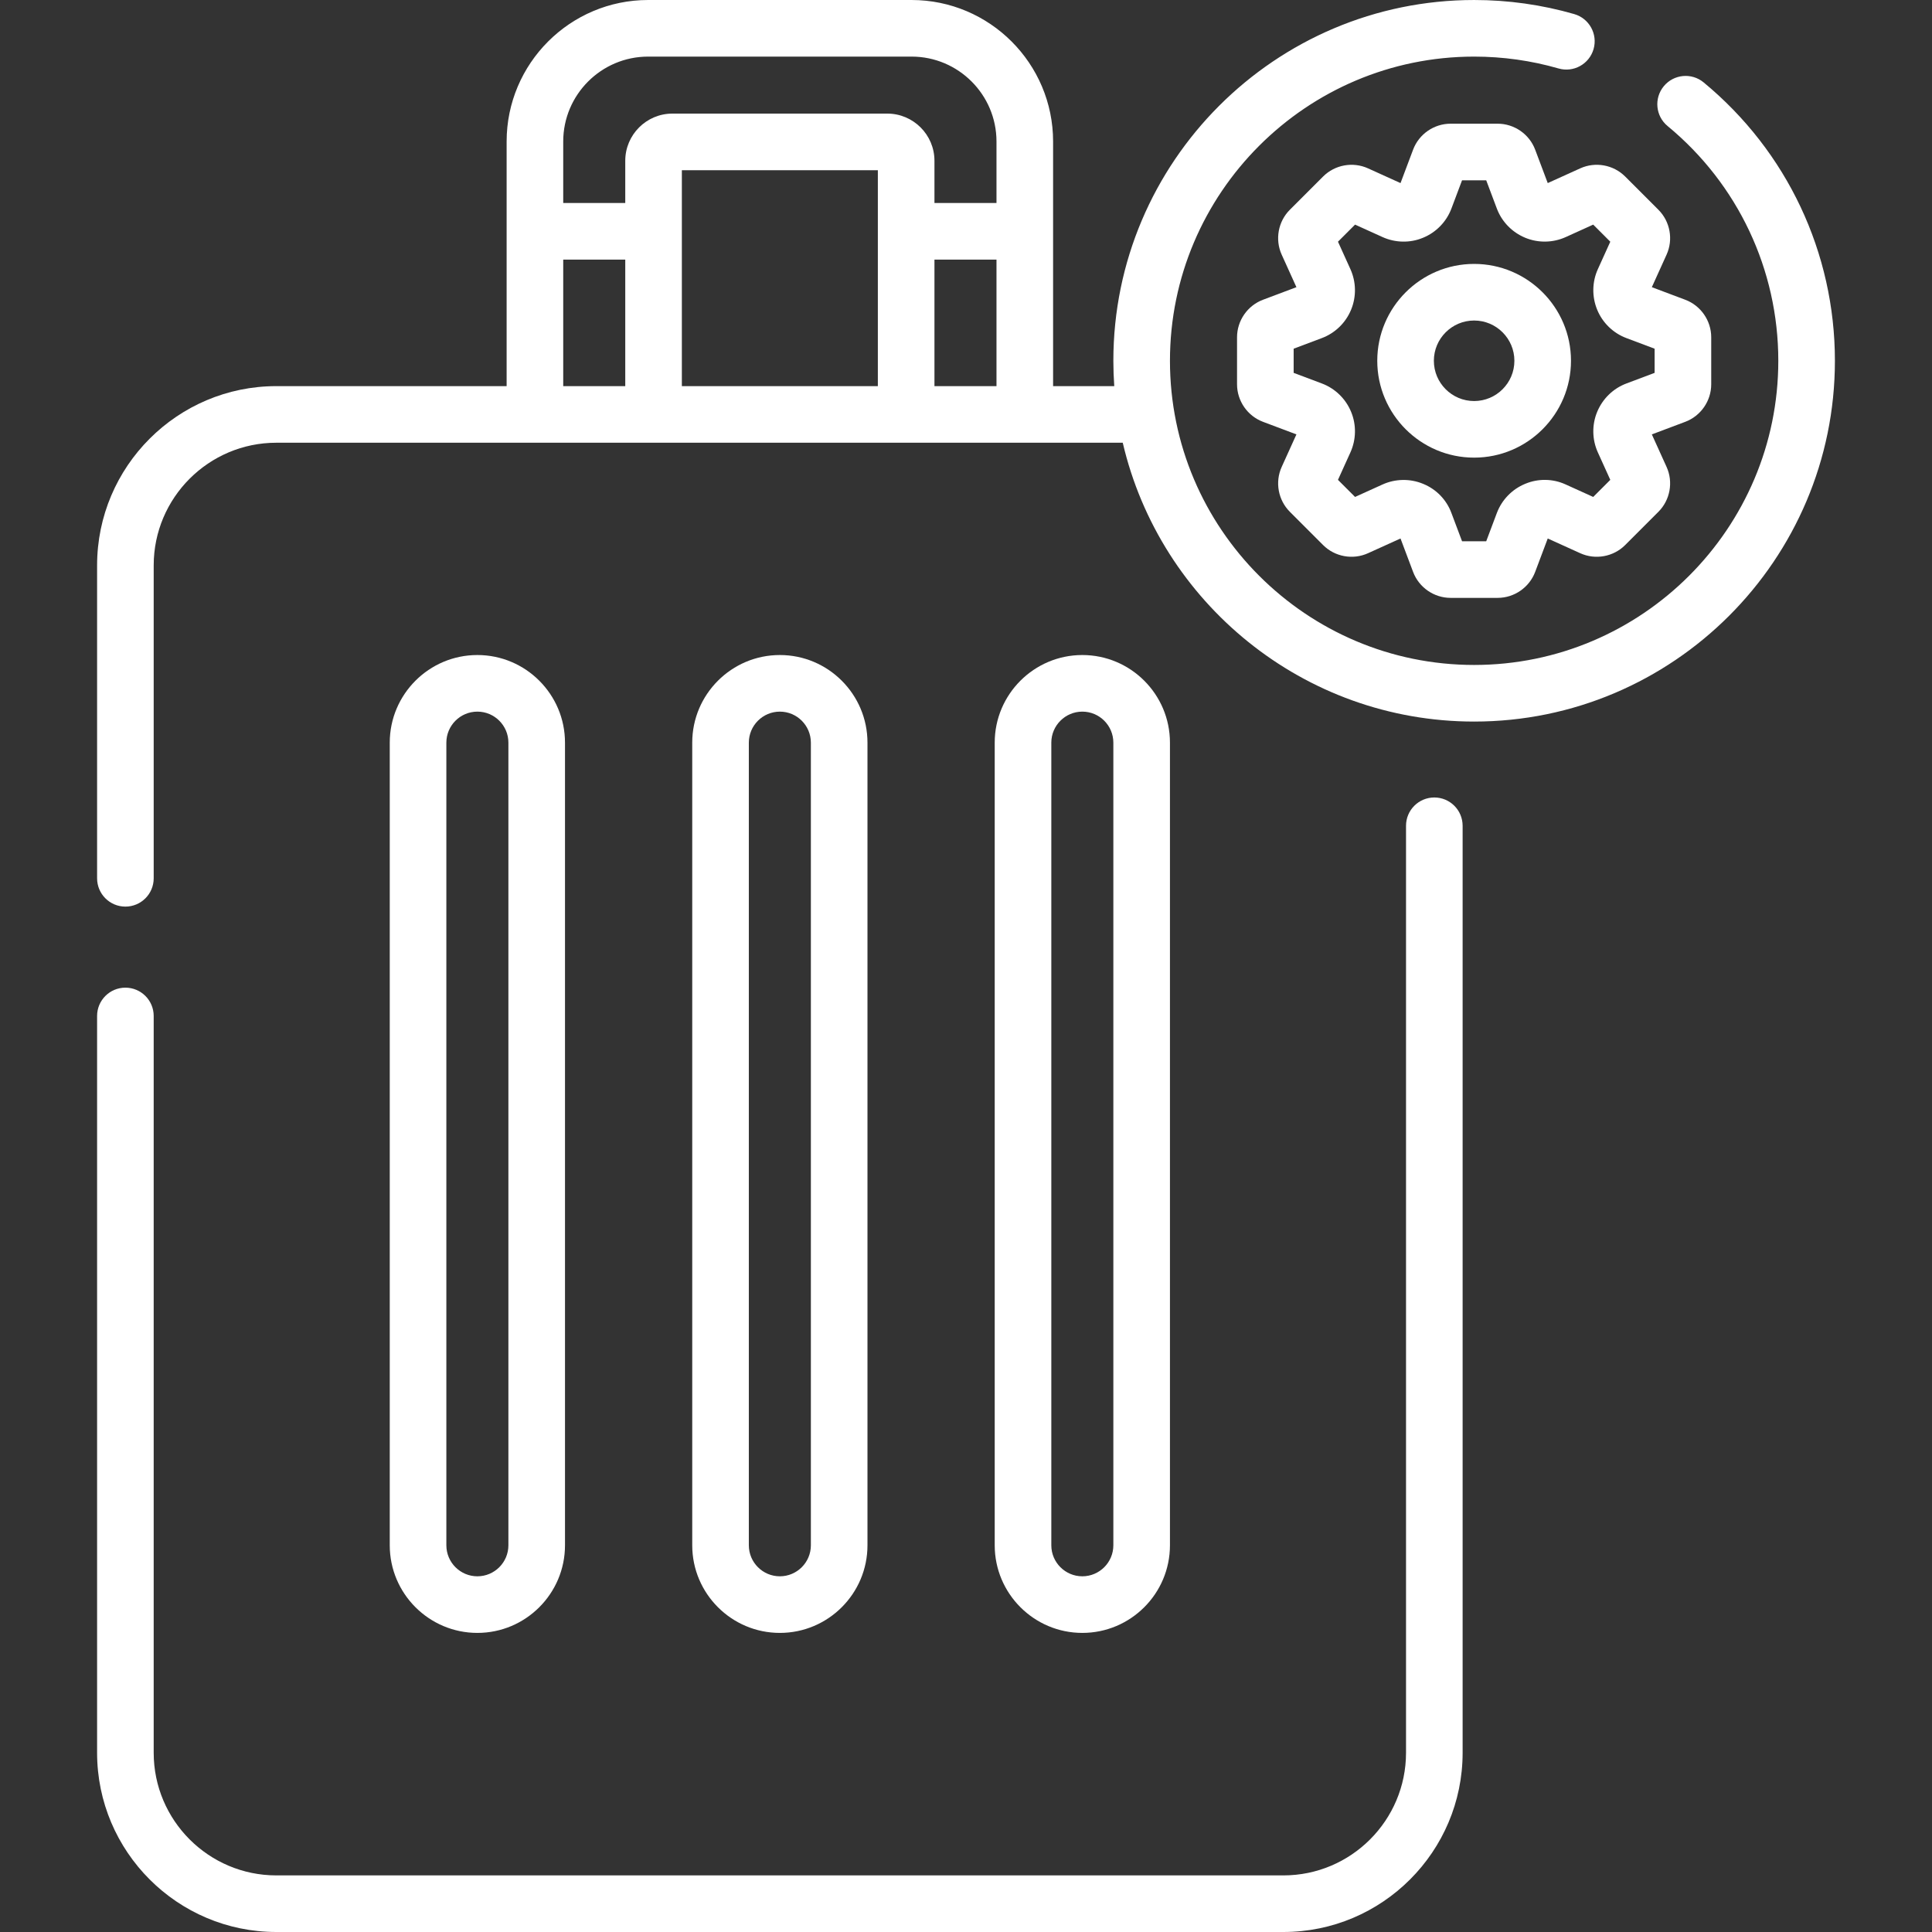 <?xml version="1.0" encoding="UTF-8"?>
<svg xmlns="http://www.w3.org/2000/svg" xmlns:xlink="http://www.w3.org/1999/xlink" xmlns:svgjs="http://svgjs.com/svgjs" version="1.1" width="512" height="512" x="0" y="0" viewBox="0 0 512 512" style="enable-background:new 0 0 512 512" xml:space="preserve" class="">
  <rect x="0" y="0" width="512" height="512" fill="#333333" stroke="none"/>
  <g>
    <g xmlns="http://www.w3.org/2000/svg">
      <g>
        <path d="m380.11 211.34c-4.143 0-7.5 3.358-7.5 7.5v245.66c0 17.92-14.579 32.5-32.5 32.5h-266.88c-17.921 0-32.5-14.58-32.5-32.5v-195.26c0-4.142-3.357-7.5-7.5-7.5s-7.5 3.358-7.5 7.5v195.26c0 26.191 21.309 47.5 47.5 47.5h266.88c26.191 0 47.5-21.309 47.5-47.5v-245.66c0-4.142-3.357-7.5-7.5-7.5z" fill="#ffffff" data-original="#000000"></path>
        <path d="m149.73 409.518v-212.709c0-12.804-10.417-23.22-23.221-23.22s-23.22 10.417-23.22 23.22v212.708c0 12.804 10.416 23.22 23.22 23.22s23.221-10.416 23.221-23.219zm-31.44 0v-212.709c0-4.533 3.688-8.22 8.22-8.22 4.533 0 8.221 3.688 8.221 8.22v212.708c0 4.533-3.688 8.22-8.221 8.22-4.532.001-8.22-3.687-8.22-8.219z" fill="#ffffff" data-original="#000000"></path>
        <path d="m229.89 409.518v-212.709c0-12.804-10.416-23.22-23.22-23.22s-23.22 10.417-23.22 23.22v212.708c0 12.804 10.416 23.22 23.22 23.22s23.22-10.416 23.22-23.219zm-31.44 0v-212.709c0-4.533 3.688-8.22 8.22-8.22s8.22 3.688 8.22 8.22v212.708c0 4.533-3.688 8.22-8.22 8.22s-8.22-3.687-8.22-8.219z" fill="#ffffff" data-original="#000000"></path>
        <path d="m310.05 409.518v-212.709c0-12.804-10.416-23.22-23.22-23.22s-23.22 10.417-23.22 23.22v212.708c0 12.804 10.416 23.22 23.22 23.22s23.22-10.416 23.22-23.219zm-31.44 0v-212.709c0-4.533 3.688-8.22 8.22-8.22s8.22 3.688 8.22 8.22v212.708c0 4.533-3.688 8.22-8.22 8.22s-8.22-3.687-8.22-8.219z" fill="#ffffff" data-original="#000000"></path>
        <path d="m451.479 21.835c-3.193-2.635-7.922-2.186-10.558 1.011-2.637 3.195-2.185 7.922 1.011 10.559 18.644 15.387 29.337 38.06 29.337 62.205 0 44.449-36.161 80.61-80.609 80.61s-80.61-36.162-80.61-80.61 36.162-80.61 80.61-80.61c7.608 0 15.134 1.057 22.367 3.142 3.982 1.149 8.137-1.15 9.284-5.13 1.146-3.98-1.15-8.136-5.13-9.283-8.584-2.475-17.507-3.729-26.521-3.729-52.72 0-95.61 42.891-95.61 95.61 0 2.258.084 4.497.239 6.717h-16.209v-64.827c0-20.678-16.822-37.5-37.5-37.5h-69.82c-20.678 0-37.5 16.822-37.5 37.5v64.827h-61.03c-26.191 0-47.5 21.309-47.5 47.5v82.933c0 4.142 3.357 7.5 7.5 7.5s7.5-3.358 7.5-7.5v-82.933c0-17.92 14.579-32.5 32.5-32.5h224.309c9.86 42.292 47.869 73.894 93.121 73.894 52.719 0 95.609-42.891 95.609-95.61.001-28.639-12.68-55.529-34.79-73.776zm-270.779 23.269h51.939v57.223h-51.939zm66.94 23.696h16.44v33.527h-16.44zm-98.38-31.3c0-12.407 10.094-22.5 22.5-22.5h69.82c12.406 0 22.5 10.093 22.5 22.5v16.3h-16.44v-11.196c0-6.893-5.607-12.5-12.5-12.5h-56.94c-6.893 0-12.5 5.607-12.5 12.5v11.196h-16.44zm0 31.3h16.44v33.527h-16.44z" fill="#ffffff" data-original="#000000"></path>
        <path d="m410.167 48.518-3.336-8.864c-1.549-4.111-5.54-6.874-9.933-6.874h-12.478c-4.396 0-8.388 2.764-9.933 6.876l-3.335 8.862-8.623-3.909c-4.004-1.813-8.776-.944-11.887 2.162l-8.824 8.825c-3.105 3.106-3.974 7.882-2.16 11.884l3.908 8.624-8.863 3.335c-4.111 1.547-6.874 5.539-6.874 9.933v12.478c0 4.394 2.763 8.385 6.875 9.933l8.862 3.334-3.908 8.624c-1.813 4.001-.945 8.777 2.162 11.886l8.822 8.823c3.107 3.107 7.885 3.976 11.886 2.162l8.624-3.908 3.334 8.859c1.546 4.114 5.538 6.878 9.934 6.878h12.478c4.393 0 8.385-2.762 9.934-6.875l3.335-8.862 8.623 3.908c4.004 1.814 8.78.945 11.887-2.162l8.82-8.821c3.108-3.107 3.979-7.884 2.164-11.887l-3.908-8.624 8.863-3.335c4.111-1.547 6.874-5.539 6.874-9.933v-12.479c0-4.394-2.763-8.385-6.876-9.933l-8.861-3.334 3.908-8.625c1.814-4.003.944-8.78-2.162-11.885l-8.824-8.825c-3.107-3.106-7.883-3.973-11.885-2.161zm16.578 15.536-3.299 7.28c-1.534 3.38-1.603 7.287-.168 10.771 1.421 3.445 4.236 6.174 7.725 7.486l7.487 2.817v6.404l-7.486 2.817c-3.488 1.312-6.304 4.041-7.746 7.537-1.414 3.433-1.346 7.34.187 10.717l3.301 7.284-4.528 4.528-7.368-3.339c-3.326-1.508-7.172-1.573-10.563-.177l-.119.049c-3.447 1.421-6.176 4.237-7.487 7.725l-2.817 7.487h-6.404l-2.849-7.571c-1.293-3.436-3.981-6.208-7.371-7.605l-.133-.055c-3.429-1.415-7.336-1.348-10.718.185l-7.284 3.301-4.528-4.528 3.301-7.285c1.533-3.382 1.6-7.289.206-10.667-.014-.033-.026-.066-.04-.1-1.422-3.446-4.237-6.175-7.725-7.486l-7.487-2.817v-6.404l7.487-2.817c3.488-1.313 6.304-4.042 7.725-7.486.011-.026.028-.07.044-.11 1.389-3.416 1.313-7.295-.21-10.658l-3.301-7.284 4.528-4.528 7.285 3.302c3.38 1.531 7.285 1.599 10.632.219.028-.011.104-.042.133-.053 3.446-1.421 6.176-4.237 7.487-7.725l2.817-7.487h6.404l2.817 7.487c1.312 3.488 4.041 6.304 7.535 7.745 3.434 1.414 7.338 1.345 10.719-.186l7.283-3.301z" fill="#ffffff" data-original="#000000"></path>
        <path d="m390.66 69.94c-14.154 0-25.67 11.515-25.67 25.669s11.516 25.669 25.67 25.669 25.669-11.515 25.669-25.669-11.515-25.669-25.669-25.669zm0 36.339c-5.884 0-10.67-4.786-10.67-10.669s4.786-10.669 10.67-10.669c5.883 0 10.669 4.786 10.669 10.669s-4.786 10.669-10.669 10.669z" fill="#ffffff" data-original="#000000"></path>
      </g>
    </g>
  </g>
</svg>
